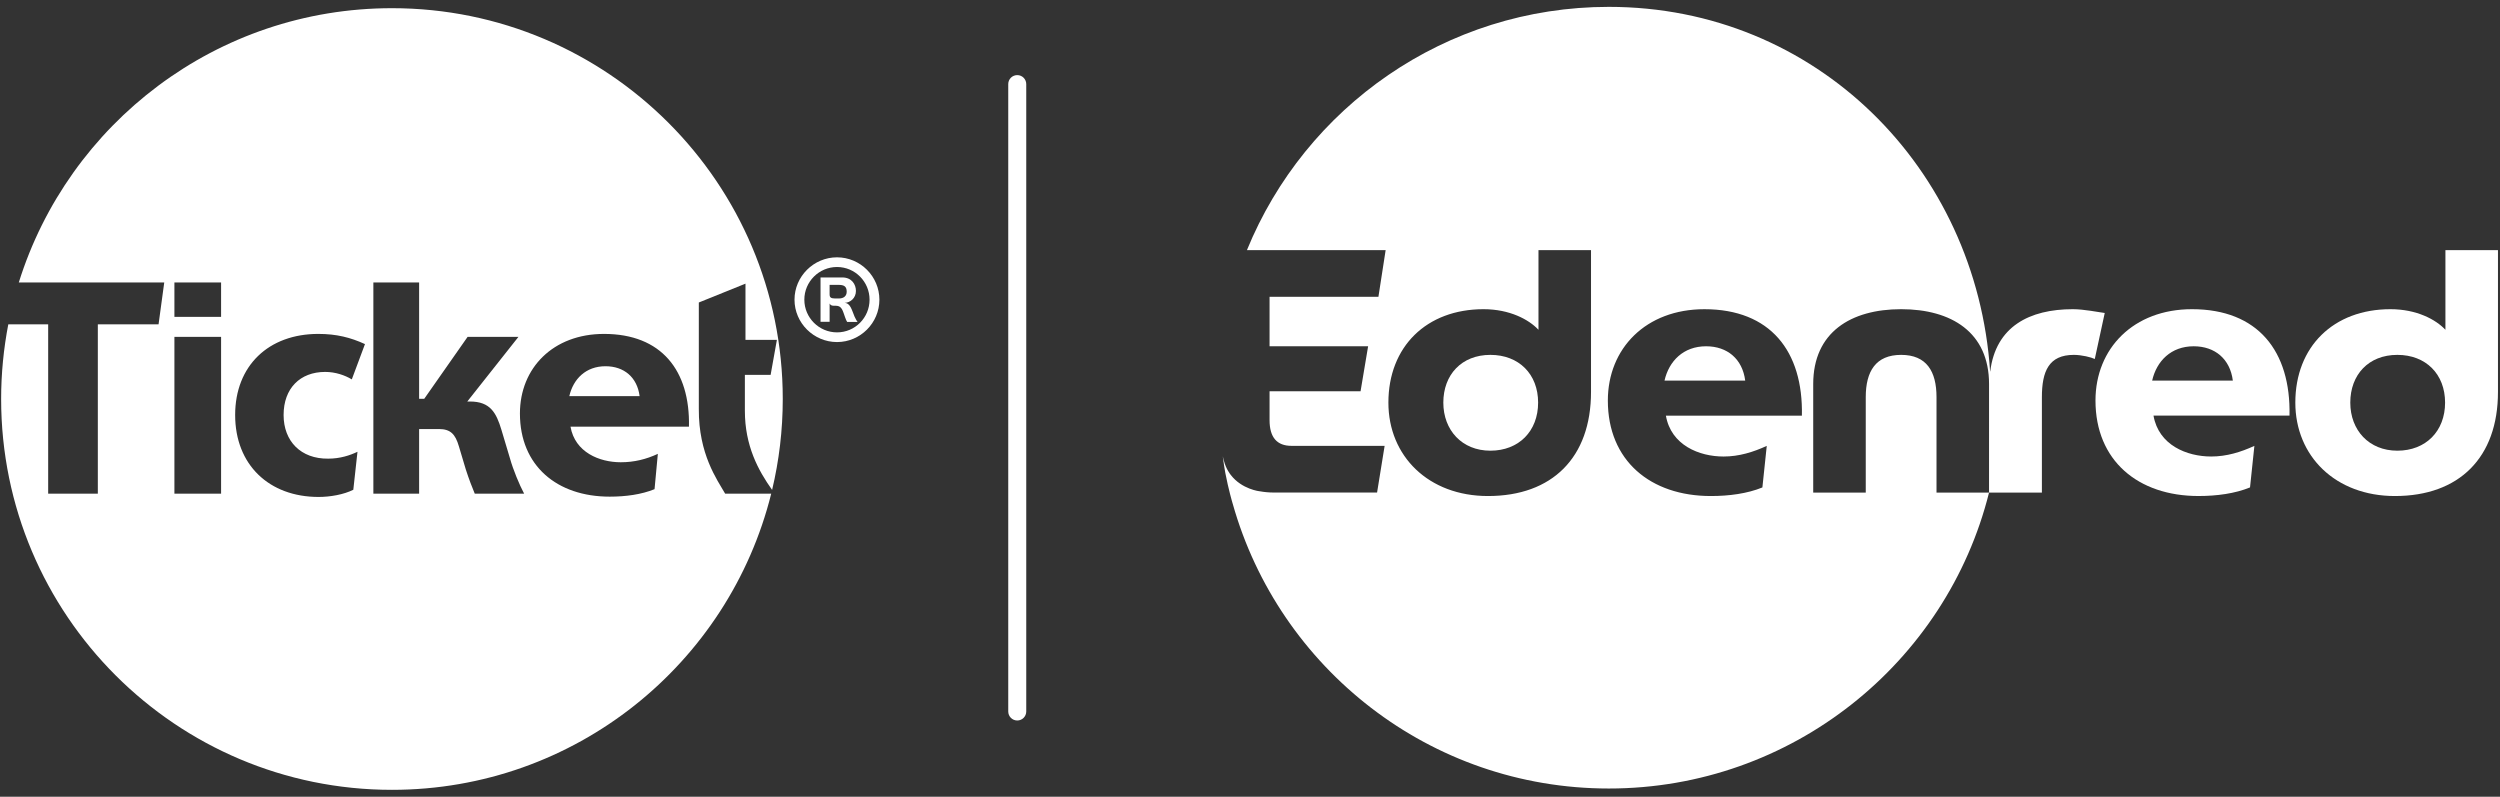 <svg xmlns="http://www.w3.org/2000/svg" width="182" height="58" viewBox="0 0 182 58" fill="none"><rect x="0" y="0" width="182" height="58" fill="#333333" stroke="none"/><path d="M124.201 25.209C122.551 25.209 121.501 26.284 121.176 27.709H127.051C126.851 26.135 125.751 25.209 124.201 25.209Z" fill="white"></path><path d="M108.5 25.835C106.4 25.835 105.074 27.284 105.074 29.31C105.074 31.309 106.425 32.81 108.5 32.81C110.575 32.81 111.975 31.385 111.975 29.31C111.975 27.235 110.575 25.835 108.5 25.835Z" fill="white"></path><path d="M150.901 22.509C147.748 22.509 145.29 23.769 144.89 27.039C144.859 27.04 144.909 27.038 144.88 27.039C143.887 12.218 132.194 0.5 117.123 0.5C105.212 0.5 95.016 7.822 90.777 18.208H100.875L100.349 21.608H92.424V25.208H99.599L99.049 28.483H92.424V30.583C92.424 31.858 92.974 32.458 94.024 32.458H100.801L100.251 35.857H92.75C92.384 35.857 92.037 35.824 91.707 35.764V35.767C91.707 35.767 90.408 35.626 89.604 34.579C89.585 34.554 89.257 34.166 89.095 33.526C89.053 33.358 89.05 33.348 89.016 33.217C89.069 33.641 89.16 34.209 89.201 34.42C89.428 35.606 89.719 36.61 89.744 36.681C93.114 48.638 104.091 57.404 117.123 57.404C130.454 57.404 141.715 48.235 144.802 35.86H140.978V28.91C140.978 27.035 140.253 25.835 138.403 25.835C136.553 25.835 135.827 27.035 135.827 28.91V35.86H132.002V27.959C132.002 24.183 134.752 22.509 138.403 22.509C142.054 22.509 144.803 24.183 144.803 27.959L144.802 35.86H148.65V28.91C148.65 27.035 149.151 25.835 150.975 25.835C151.549 25.835 152.25 26.01 152.5 26.135L153.225 22.785C152.8 22.734 151.725 22.509 150.901 22.509ZM115.826 28.535C115.826 33.31 113.001 36.111 108.326 36.111C104 36.111 101.075 33.21 101.075 29.31C101.075 25.234 103.851 22.509 108.001 22.509C109.901 22.509 111.3 23.259 112.001 24.009V18.208H115.826V28.535ZM125.477 33.235C126.601 33.235 127.645 32.91 128.62 32.46L128.302 35.486C127.202 35.935 125.877 36.111 124.551 36.111C120.15 36.111 117.051 33.535 117.051 29.16C117.051 25.36 119.827 22.51 124.077 22.51C128.877 22.51 131.278 25.561 131.178 30.262H121.278C121.651 32.41 123.701 33.235 125.477 33.235Z" fill="white"></path><path d="M159.576 22.509C155.326 22.509 152.551 25.359 152.551 29.159C152.551 33.534 155.651 36.11 160.051 36.11C161.376 36.11 162.701 35.934 163.802 35.484L164.119 32.459C163.144 32.909 162.101 33.234 160.975 33.234C159.201 33.234 157.15 32.408 156.775 30.258H166.676C166.777 25.559 164.376 22.509 159.576 22.509ZM156.676 27.71C157.001 26.285 158.051 25.209 159.701 25.209C161.251 25.209 162.351 26.135 162.551 27.71H156.676Z" fill="white"></path><path d="M178.027 18.208V24.009C177.327 23.259 175.927 22.509 174.026 22.509C169.876 22.509 167.1 25.234 167.1 29.31C167.1 33.211 170.026 36.111 174.351 36.111C179.027 36.111 181.852 33.311 181.852 28.535V18.21H178.027V18.208ZM174.527 32.81C172.452 32.81 171.101 31.31 171.101 29.31C171.101 27.285 172.426 25.835 174.527 25.835C176.602 25.835 178.002 27.235 178.002 29.31C178.002 31.385 176.602 32.81 174.527 32.81Z" fill="white"></path><path d="M50.874 29.775V22.022L54.271 20.65V24.744H56.557L56.101 27.292H54.227V29.905C54.227 32.444 55.19 34.232 56.209 35.666C56.715 33.542 56.985 31.326 56.985 29.046C56.987 13.334 44.249 0.596 28.535 0.596C15.776 0.596 4.979 8.994 1.369 20.563H11.957L11.543 23.611H7.122V35.938H3.507V23.611H0.604C0.264 25.372 0.083 27.188 0.083 29.048C0.083 44.762 12.821 57.5 28.535 57.5C41.872 57.5 53.064 48.322 56.145 35.938H52.791C52.203 34.915 50.854 33.063 50.874 29.775ZM16.095 35.938H12.697V24.526H16.095V35.938ZM16.095 23.068H12.697V20.564H16.095V23.068ZM23.891 33.39C24.762 33.39 25.481 33.15 26.025 32.889L25.721 35.655C25.024 36.004 24.043 36.178 23.194 36.178C19.601 36.178 17.119 33.848 17.119 30.211C17.119 26.618 19.557 24.309 23.172 24.309C24.501 24.309 25.524 24.571 26.57 25.05L25.611 27.62C25.11 27.316 24.414 27.076 23.673 27.076C21.844 27.076 20.646 28.273 20.646 30.212C20.646 32.127 21.909 33.412 23.891 33.39ZM34.562 35.938C34.388 35.524 34.126 34.849 33.91 34.174L33.409 32.497C33.147 31.604 32.799 31.234 31.95 31.234H30.512V35.938H27.181V20.563H30.512V29.034H30.883L34.04 24.526H37.741L34.018 29.23H34.214C35.695 29.23 36.13 30.057 36.5 31.278L37.132 33.39C37.35 34.174 37.807 35.284 38.156 35.938H34.562ZM50.156 31.06H41.532C41.858 32.933 43.644 33.652 45.191 33.652C46.172 33.652 47.042 33.434 47.891 33.041L47.651 35.611C46.693 36.004 45.539 36.156 44.385 36.156C40.551 36.156 37.851 33.912 37.851 30.102C37.851 26.792 40.269 24.309 43.97 24.309C48.152 24.309 50.243 26.966 50.156 31.06Z" fill="white"></path><path d="M44.08 26.662C42.643 26.662 41.728 27.598 41.446 28.84H46.564C46.388 27.467 45.43 26.662 44.08 26.662Z" fill="white"></path><path d="M60.935 18.733C62.632 18.733 64.02 20.121 64.02 21.817C64.02 23.514 62.632 24.902 60.935 24.902C59.239 24.902 57.84 23.514 57.84 21.817C57.84 20.121 59.239 18.733 60.935 18.733ZM60.935 24.197C62.246 24.197 63.304 23.129 63.304 21.817C63.304 20.506 62.246 19.438 60.935 19.438C59.624 19.438 58.556 20.506 58.556 21.817C58.556 23.129 59.624 24.197 60.935 24.197ZM61.321 20.198C62.004 20.198 62.312 20.704 62.312 21.178C62.312 21.695 61.905 22.037 61.486 22.049C61.927 22.071 62.016 22.601 62.213 23.052C62.268 23.162 62.367 23.371 62.434 23.437H61.674C61.63 23.382 61.576 23.249 61.521 23.096C61.356 22.645 61.3 22.259 60.86 22.259H60.694C60.495 22.259 60.44 22.171 60.396 22.095V23.428H59.735V20.201H61.321V20.198ZM60.395 21.421C60.395 21.642 60.472 21.73 60.802 21.73H61.067C61.43 21.73 61.64 21.543 61.64 21.235C61.64 20.816 61.408 20.738 61.023 20.738H60.395V21.421Z" fill="white"></path><path fill-rule="evenodd" clip-rule="evenodd" d="M74.056 5.468C74.418 5.468 74.711 5.761 74.711 6.123V51.796C74.711 52.158 74.418 52.452 74.056 52.452C73.694 52.452 73.4 52.158 73.4 51.796V6.123C73.4 5.761 73.694 5.468 74.056 5.468Z" fill="white"></path></svg>